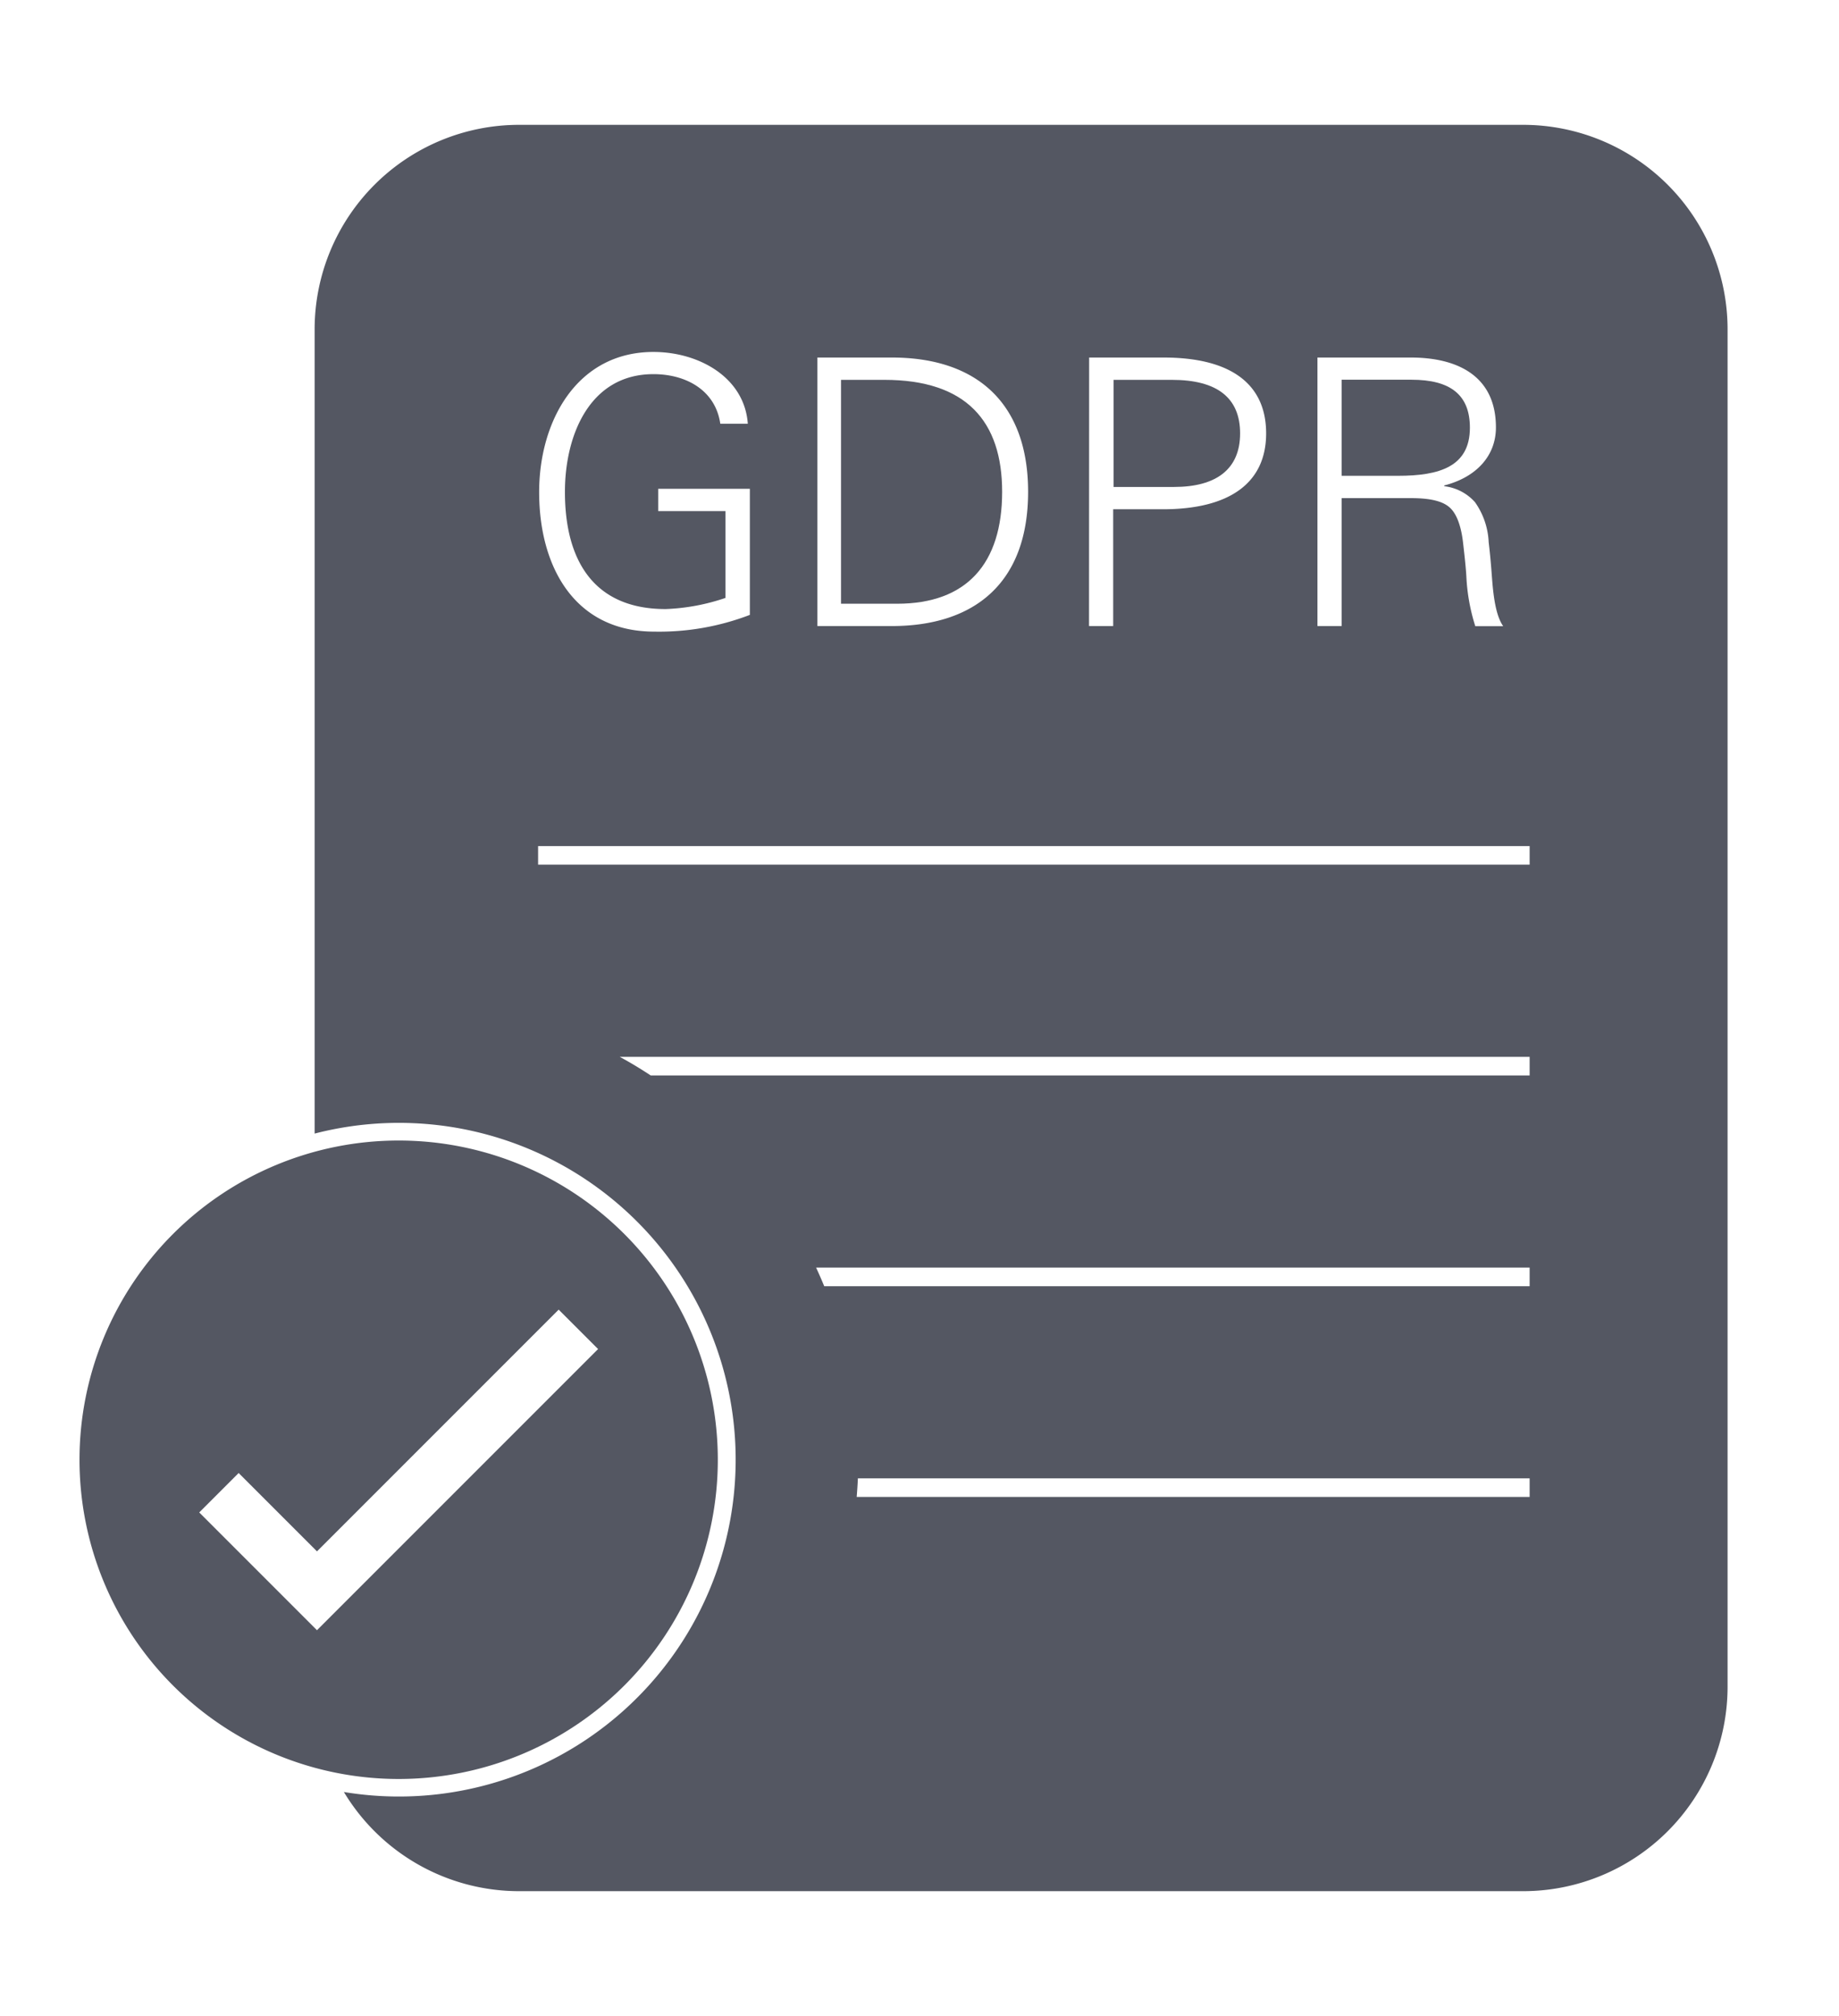<svg xmlns="http://www.w3.org/2000/svg" viewBox="0 0 296.75 325.28"><defs><style>.cls-1{fill:#545762;}</style></defs><g id="Tick"><path class="cls-1" d="M200.11,69.92c0-5.7-3.66-8.64-11-8.64h-9.42V78.56h9.78C196.27,78.56,200.11,75.68,200.11,69.92Z"/><path class="cls-1" d="M161.71,79.34c0-11.34-5.76-18.06-19-18.06h-7V97.4h9.06C156,97.4,161.71,90.92,161.71,79.34Z"/><path class="cls-1" d="M245.77,20.14h-162a33,33,0,0,0-33,33V182.88A54.34,54.34,0,1,1,55.49,289.1a33,33,0,0,0,28.28,16h162a33,33,0,0,0,33-33v-219A33,33,0,0,0,245.77,20.14ZM212.59,57.68h15.06c7.5,0,13.74,2.94,13.74,11.28,0,4.5-3.06,8-8.34,9.36v.12A7.86,7.86,0,0,1,238,81a12.07,12.07,0,0,1,2.22,6.48c.36,3,.48,5.16.6,6.54.3,3.54.84,5.7,1.74,7h-4.5a31.3,31.3,0,0,1-1.44-8c-.06-1.14-.24-2.94-.54-5.52s-1-4.56-2.1-5.58-3-1.56-6.36-1.56H216.49V101h-3.9Zm-36.84,0h12c10.86,0,16.56,4.26,16.56,12.24s-5.88,12.24-16.68,12.24h-8V101h-3.9Zm-43.85,0h12c13.92,0,22,7.56,22,21.66,0,14.64-8.58,21.66-22,21.66h-12Zm-26.46-.9c7.31,0,14.69,4.08,15.23,11.58h-4.44c-.78-5.4-5.52-8-10.79-8-10.2,0-14.28,9.72-14.28,19,0,11.16,4.74,18.9,16.25,18.9a33.64,33.64,0,0,0,9.66-1.8v-14H106.21v-3.6H121V99.2a40.9,40.9,0,0,1-15.42,2.7C92.78,101.9,87,91.52,87,79.4,87,67.88,93.14,56.78,105.44,56.78ZM246.83,241.5H138.24c.08-1,.15-2,.19-3h108.4Zm0-34H133c-.41-1-.85-2-1.31-3H246.83Zm0-34H105c-1.61-1.06-3.26-2.07-5-3H246.83Zm0-34h-160v-3h160Z"/><path class="cls-1" d="M237.19,69c0-5.28-3.12-7.74-9.42-7.74H216.49V76.76h9.12C232.21,76.76,237.19,75.32,237.19,69Z"/><path class="cls-1" d="M64.33,184a51.5,51.5,0,1,0,51.5,51.5A51.5,51.5,0,0,0,64.33,184ZM51.15,263l-19-19,6.36-6.36,12.64,12.64,39-39,6.36,6.36Z"/></g></svg>